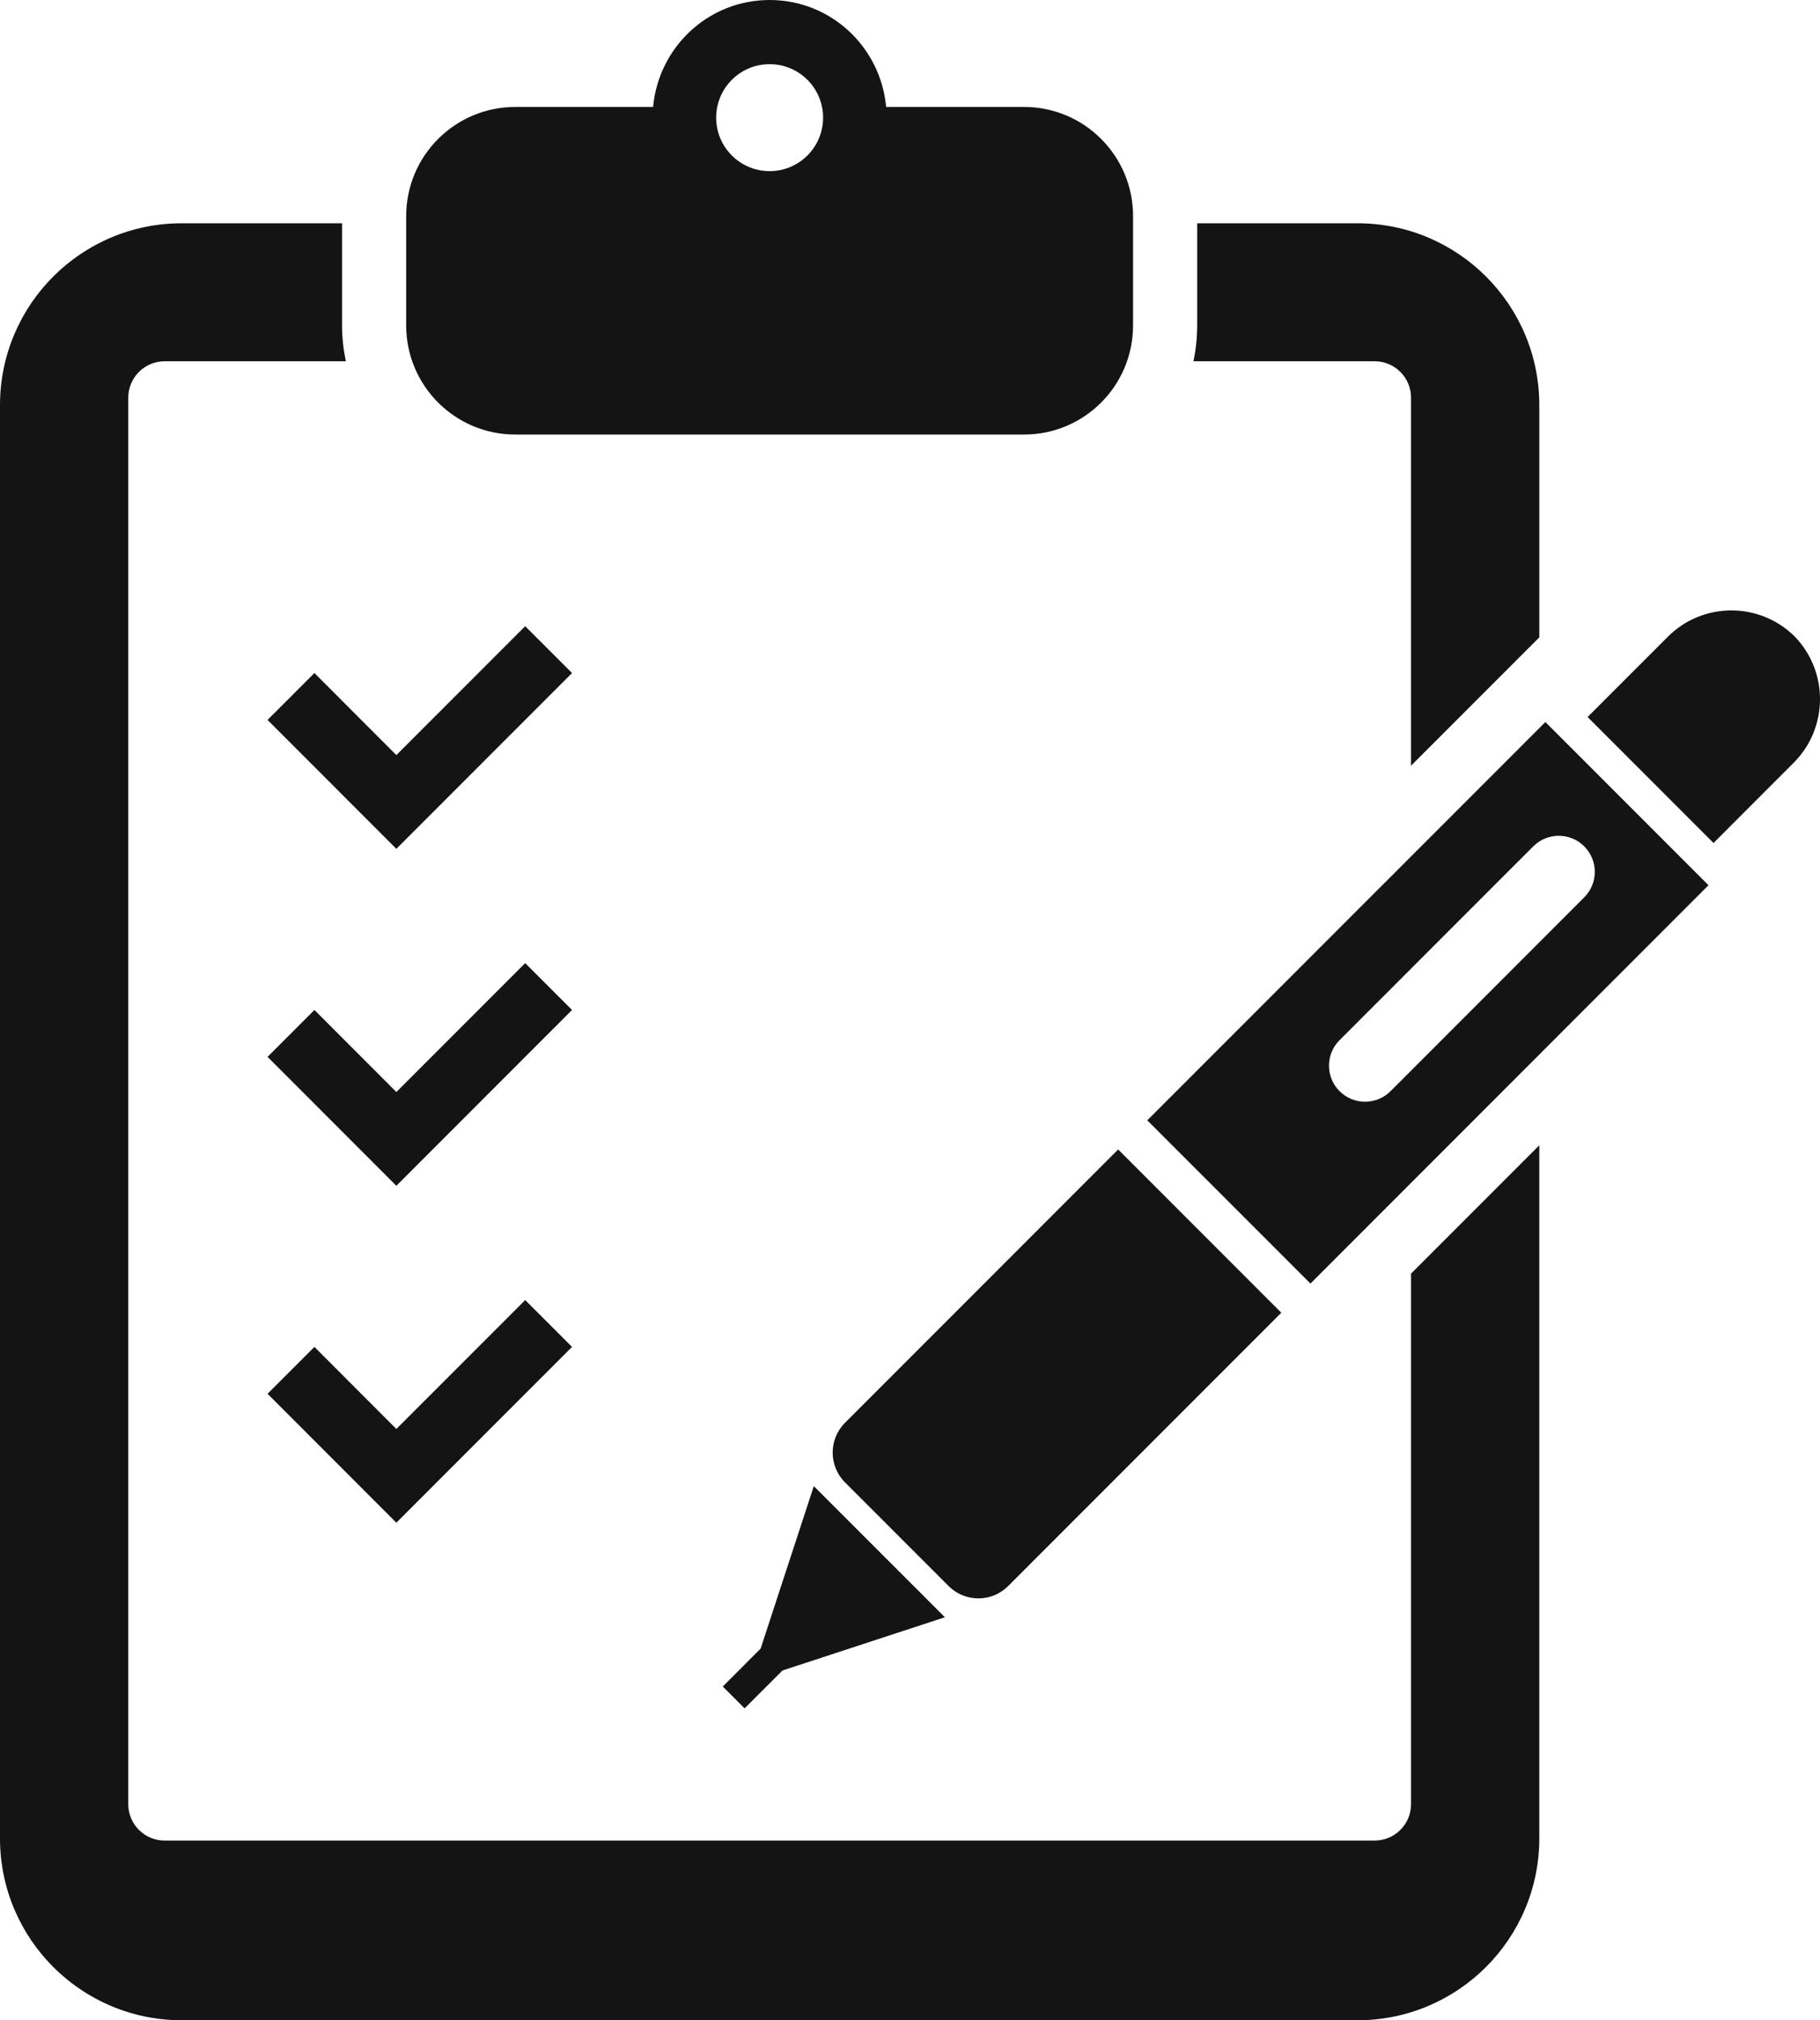 <?xml version="1.0" encoding="utf-8"?>
<!-- Generator: Adobe Illustrator 15.0.0, SVG Export Plug-In . SVG Version: 6.00 Build 0)  -->
<!DOCTYPE svg PUBLIC "-//W3C//DTD SVG 1.1//EN" "http://www.w3.org/Graphics/SVG/1.1/DTD/svg11.dtd">
<svg version="1.1" id="_x32_" xmlns="http://www.w3.org/2000/svg" xmlns:xlink="http://www.w3.org/1999/xlink" x="0px" y="0px"
	 width="721.151px" height="800px" viewBox="639.425 0 721.151 800" enable-background="new 639.425 0 721.151 800"
	 xml:space="preserve">
<g>
	<path fill=" #141414" d="M843.604,172.076h201.572c23.875,0,43.208-19.347,43.208-43.222v-4.964V90.536v-4.963
		c0-23.875-19.333-43.222-43.208-43.222h-54.625C988.367,18.639,968.662,0,944.391,0c-24.297,0-44.003,18.639-46.188,42.352h-54.599
		c-23.876,0-43.234,19.347-43.234,43.222v4.963v33.355v4.965C800.37,152.732,819.729,172.076,843.604,172.076z M944.391,25.414
		c11.689,0,21.17,9.481,21.17,21.169c0,11.701-9.48,21.183-21.17,21.183c-11.714,0-21.195-9.481-21.195-21.183
		C923.195,34.894,932.675,25.414,944.391,25.414z"/>
	<path fill=" #141414" d="M1350.141,251.556c0.125,0.113,0.2,0.249,0.299,0.372c0.098,0.086,0.223,0.148,0.297,0.234
		L1350.141,251.556z"/>
	<path fill=" #141414" d="M1350.44,251.93c-13.948-13.675-36.334-13.625-50.181,0.234l-31.768,31.767l49.885,49.885l31.767-31.768
		C1363.966,288.212,1364.041,265.876,1350.44,251.93z"/>
	<path fill=" #141414" d="M1038.872,628.072l108.258-108.243l-64.651-64.652L974.222,563.445c-6.478,6.489-6.478,17.038,0,23.539
		l41.099,41.086C1021.822,634.574,1032.37,634.574,1038.872,628.072z"/>
	<polygon fill=" #141414" points="940.815,652.827 925.826,667.844 934.463,676.493 949.479,661.49 1013.831,640.418 
		961.886,588.488 	"/>
	<path fill=" #141414" d="M1198.528,157.472v145.743l50.828-50.827V160.45c0-39.785-32.264-72.036-72.047-72.036h-63.511v40.44
		c0,4.864-0.521,9.617-1.489,14.209h71.798C1192.075,143.064,1198.528,149.517,1198.528,157.472z"/>
	<path fill=" #141414" d="M1198.528,714.439c0,7.955-6.453,14.406-14.421,14.406H704.646c-7.941,0-14.394-6.453-14.394-14.406V157.47
		c0-7.954,6.453-14.406,14.394-14.406h71.825c-0.969-4.59-1.514-9.345-1.514-14.209v-40.44h-63.511
		c-39.785,0-72.022,32.251-72.022,72.036v567.515c0,39.783,32.239,72.035,72.022,72.035h465.86
		c39.783,0,72.047-32.252,72.047-72.035V453.527l-50.828,50.828v210.084H1198.528z"/>
	<path fill=" #141414" d="M1094.019,443.637l64.651,64.64l157.719-157.731l-64.626-64.626L1094.019,443.637z M1267.15,335.144
		c5.584,5.571,5.584,14.631,0,20.201l-76.738,76.75c-5.582,5.572-14.618,5.572-20.201,0c-5.584-5.571-5.584-14.631,0-20.203
		l76.763-76.75C1252.531,329.572,1261.591,329.572,1267.15,335.144z"/>
	<polygon fill=" #141414" points="745.447,285.084 796.475,336.136 815.037,317.573 866.089,266.522 847.525,247.97 796.475,299.009 
		764.013,266.522 	"/>
	<polygon fill=" #141414" points="847.525,381.392 796.475,432.431 764.013,399.944 745.447,418.508 796.475,469.559 
		815.037,450.995 866.089,399.944 	"/>
	<polygon fill=" #141414" points="764.013,533.365 745.447,551.929 796.475,602.981 815.037,584.417 866.089,533.365 
		847.525,514.814 796.475,565.853 	"/>
</g>
</svg>
